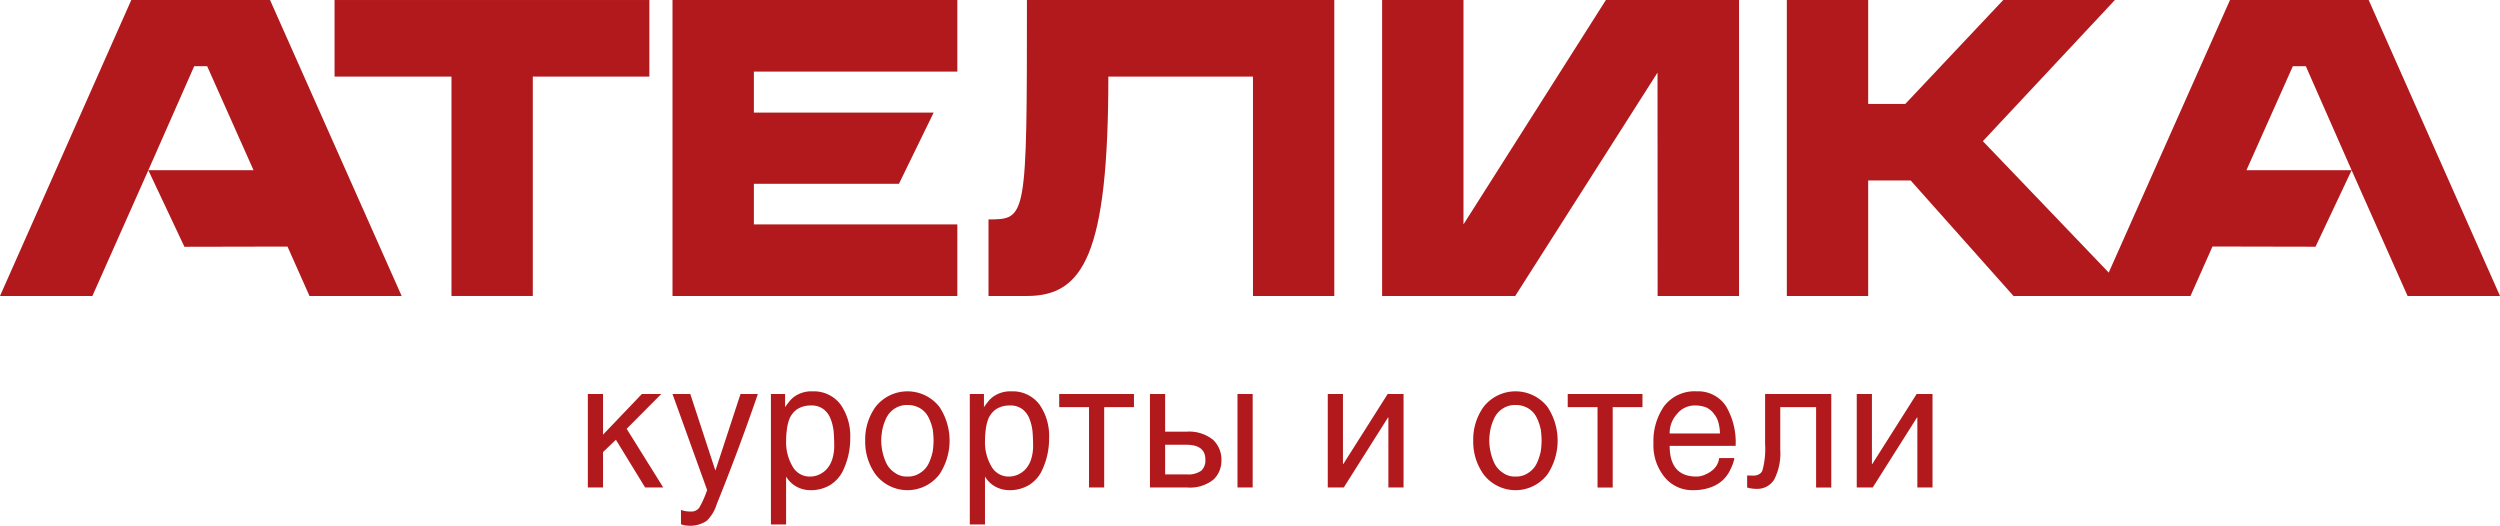 <svg xmlns="http://www.w3.org/2000/svg" viewBox="0 0 212.124 44.601"><defs><style>.a,.b{fill:#b2191d;}.b{fill-rule:evenodd;}</style></defs><title>atelica_logo</title><path class="a" d="M51.166,36.88l3.296-3.449h1.645l-2.936,2.952,3.105,4.98H54.739L52.258,37.313l-1.092,1.047v3.003H49.878V33.432h1.288Z"/><path class="a" d="M58.571,33.432l2.116,6.458h.029l2.116-6.458h1.473q-1.626,4.724-3.501,9.375a3.242,3.242,0,0,1-.85,1.392,2.554,2.554,0,0,1-1.604.403,2.113,2.113,0,0,1-.57-.117V43.268a2.195,2.195,0,0,0,.805.132.823.823,0,0,0,.74-.315,7.99,7.99,0,0,0,.674-1.509l-2.938-8.145Z"/><path class="a" d="M65.412,33.432h1.201v1.114q.177-.255.378-.503a2.117,2.117,0,0,1,.456-.422,2.509,2.509,0,0,1,1.503-.416,2.831,2.831,0,0,1,2.38,1.128,4.663,4.663,0,0,1,.812,2.834,6.289,6.289,0,0,1-.684,2.908,2.954,2.954,0,0,1-1.019,1.077,3.14,3.14,0,0,1-1.652.439,2.464,2.464,0,0,1-1.282-.344,2.314,2.314,0,0,1-.805-.812v4.064H65.413Zm3.386.974a2.089,2.089,0,0,0-1.158.315,1.959,1.959,0,0,0-.635.762,3.778,3.778,0,0,0-.24.975,7.162,7.162,0,0,0-.063.916,4.041,4.041,0,0,0,.522,2.161,1.666,1.666,0,0,0,1.532.901,1.858,1.858,0,0,0,.663-.132,2.069,2.069,0,0,0,.657-.425,2.311,2.311,0,0,0,.515-.835,3.743,3.743,0,0,0,.191-1.297q0-.505-.043-1.091a4.197,4.197,0,0,0-.247-1.077,1.935,1.935,0,0,0-.593-.842A1.69,1.69,0,0,0,68.798,34.405Z"/><path class="a" d="M73.411,37.387a4.749,4.749,0,0,1,.878-2.864,3.444,3.444,0,0,1,5.42,0,5.182,5.182,0,0,1,0,5.728,3.41,3.41,0,0,1-5.42,0A4.749,4.749,0,0,1,73.411,37.387Zm1.36,0a4.787,4.787,0,0,0,.099.901,4.355,4.355,0,0,0,.338,1.019,1.985,1.985,0,0,0,.689.784,1.688,1.688,0,0,0,1.091.344,1.806,1.806,0,0,0,1.14-.344,1.887,1.887,0,0,0,.676-.784,4.401,4.401,0,0,0,.338-1.019,6.613,6.613,0,0,0,.07-.901,7.223,7.223,0,0,0-.07-.945,4.341,4.341,0,0,0-.338-.989,1.898,1.898,0,0,0-.676-.776,2.074,2.074,0,0,0-1.14-.315,1.936,1.936,0,0,0-1.091.315,1.999,1.999,0,0,0-.689.776,4.294,4.294,0,0,0-.338.989A5.224,5.224,0,0,0,74.772,37.387Z"/><path class="a" d="M82.287,33.432h1.201v1.114q.177-.255.378-.503a2.117,2.117,0,0,1,.456-.422,2.509,2.509,0,0,1,1.503-.416,2.831,2.831,0,0,1,2.38,1.128,4.663,4.663,0,0,1,.812,2.834,6.289,6.289,0,0,1-.684,2.908,2.954,2.954,0,0,1-1.019,1.077,3.14,3.14,0,0,1-1.652.439,2.464,2.464,0,0,1-1.282-.344,2.314,2.314,0,0,1-.805-.812v4.064H82.288Zm3.386.974a2.089,2.089,0,0,0-1.158.315,1.959,1.959,0,0,0-.635.762,3.778,3.778,0,0,0-.24.975,7.162,7.162,0,0,0-.063.916,4.041,4.041,0,0,0,.522,2.161,1.666,1.666,0,0,0,1.532.901,1.858,1.858,0,0,0,.663-.132,2.069,2.069,0,0,0,.657-.425,2.311,2.311,0,0,0,.515-.835,3.743,3.743,0,0,0,.191-1.297q0-.505-.043-1.091a4.197,4.197,0,0,0-.247-1.077,1.935,1.935,0,0,0-.593-.842A1.69,1.69,0,0,0,85.673,34.405Z"/><path class="a" d="M96.216,33.432v1.113H93.69v6.819H92.402V34.544h-2.529v-1.113Z"/><path class="a" d="M98.861,36.625h1.839a3.246,3.246,0,0,1,2.224.688,2.307,2.307,0,0,1,.713,1.758,2.19,2.19,0,0,1-.655,1.604,3.166,3.166,0,0,1-2.248.688H97.573V33.432h1.288Zm0,3.625h1.834a1.868,1.868,0,0,0,1.234-.314,1.183,1.183,0,0,0,.346-.942q0-1.242-1.58-1.257h-1.834Zm7.428,1.113h-1.289V33.432h1.289Z"/><path class="a" d="M113.949,39.376h.028l3.766-5.944h1.348v7.932H117.803V35.419h-.028l-3.759,5.944H112.661V33.432h1.288Z"/><path class="a" d="M125.003,37.387a4.749,4.749,0,0,1,.878-2.864,3.444,3.444,0,0,1,5.42,0,5.182,5.182,0,0,1,0,5.728,3.41,3.41,0,0,1-5.42,0A4.749,4.749,0,0,1,125.003,37.387Zm1.36,0a4.787,4.787,0,0,0,.099.901,4.355,4.355,0,0,0,.338,1.019,1.985,1.985,0,0,0,.689.784,1.688,1.688,0,0,0,1.091.344,1.806,1.806,0,0,0,1.14-.344,1.887,1.887,0,0,0,.676-.784,4.401,4.401,0,0,0,.338-1.019,6.613,6.613,0,0,0,.07-.901,7.223,7.223,0,0,0-.07-.945,4.341,4.341,0,0,0-.338-.989,1.898,1.898,0,0,0-.676-.776,2.074,2.074,0,0,0-1.14-.315,1.936,1.936,0,0,0-1.091.315,1.999,1.999,0,0,0-.689.776,4.294,4.294,0,0,0-.338.989A5.224,5.224,0,0,0,126.363,37.387Z"/><path class="a" d="M139.363,33.432v1.113H136.838v6.819h-1.288V34.544h-2.529v-1.113Z"/><path class="a" d="M147.162,38.869a3.53,3.53,0,0,1-.114.447q-.085.228-.205.484a2.976,2.976,0,0,1-.61.888,2.93,2.93,0,0,1-1.001.631,4.198,4.198,0,0,1-1.526.271A3.029,3.029,0,0,1,141.21,40.448a4.261,4.261,0,0,1-.915-2.834,5.196,5.196,0,0,1,.901-3.149,3.254,3.254,0,0,1,2.773-1.26,2.819,2.819,0,0,1,2.482,1.258,6.033,6.033,0,0,1,.816,3.371H141.671q0,2.572,2.228,2.601a1.791,1.791,0,0,0,.822-.184,2.322,2.322,0,0,0,.624-.39,1.548,1.548,0,0,0,.525-.992Zm-1.221-2.09a4.004,4.004,0,0,0-.128-.904,1.927,1.927,0,0,0-.376-.75,1.752,1.752,0,0,0-.64-.544,2.595,2.595,0,0,0-1.021-.176,1.904,1.904,0,0,0-1.481.72,2.384,2.384,0,0,0-.624,1.654Z"/><path class="a" d="M155.383,33.432v7.932h-1.288V34.544h-3.041V38.159a4.845,4.845,0,0,1-.523,2.546,1.69,1.69,0,0,1-1.465.776,2.937,2.937,0,0,1-.821-.116V40.339c.113.01.285.015.517.015a.954.954,0,0,0,.481-.109.579.579,0,0,0,.305-.359,6.742,6.742,0,0,0,.22-2.188V33.432Z"/><path class="a" d="M158.832,39.376h.028l3.766-5.944h1.348v7.932h-1.288V35.419h-.028l-3.759,5.944H157.544V33.432h1.288Z"/><polygon class="b" points="158.514 0.001 151.611 0.001 151.611 25.114 158.514 25.114 158.514 15.315 162.121 15.315 170.846 25.114 180.828 25.114 168.246 11.978 179.449 0.001 169.974 0.001 161.662 8.82 158.514 8.82 158.514 0.001 158.514 0.001"/><polygon class="b" points="117.271 0 117.271 25.114 128.564 25.114 140.64 6.162 140.648 25.114 147.555 25.114 147.555 0 136.26 0 124.176 19.038 124.176 17.311 124.176 0 117.271 0 117.271 0"/><path class="b" d="M113.215,0H87.135c0,18.581-.031,18.617-3.261,18.617v6.497h3.261c4.769,0,6.908-3.478,6.908-18.617h12.271v18.617h6.901V0Z"/><polygon class="b" points="57.062 25.114 81.229 25.114 81.229 19.038 63.967 19.038 63.967 15.593 76.277 15.593 79.221 9.552 63.967 9.552 63.967 6.076 81.229 6.076 81.229 0 57.062 0 57.062 25.114 57.062 25.114"/><polygon class="b" points="28.387 6.499 38.308 6.499 38.308 25.114 45.208 25.114 45.208 6.499 55.098 6.499 55.098 0.001 28.387 0.001 28.387 6.499 28.387 6.499"/><path class="b" d="M11.14,0,0,25.114H7.838L12.586,14.443l3.062,6.496,8.746-.018,1.867,4.194h7.82L22.912,0Zm6.438,5.618,3.934,8.824-8.926.001,3.891-8.825Z"/><path class="b" d="M200.981,0,212.124,25.114h-7.841l-4.749-10.671L196.471,20.934l-8.742-.018-1.867,4.198h-7.821L189.215,0Zm-6.434,5.618-3.936,8.821,8.923.003-3.886-8.825Z"/></svg>